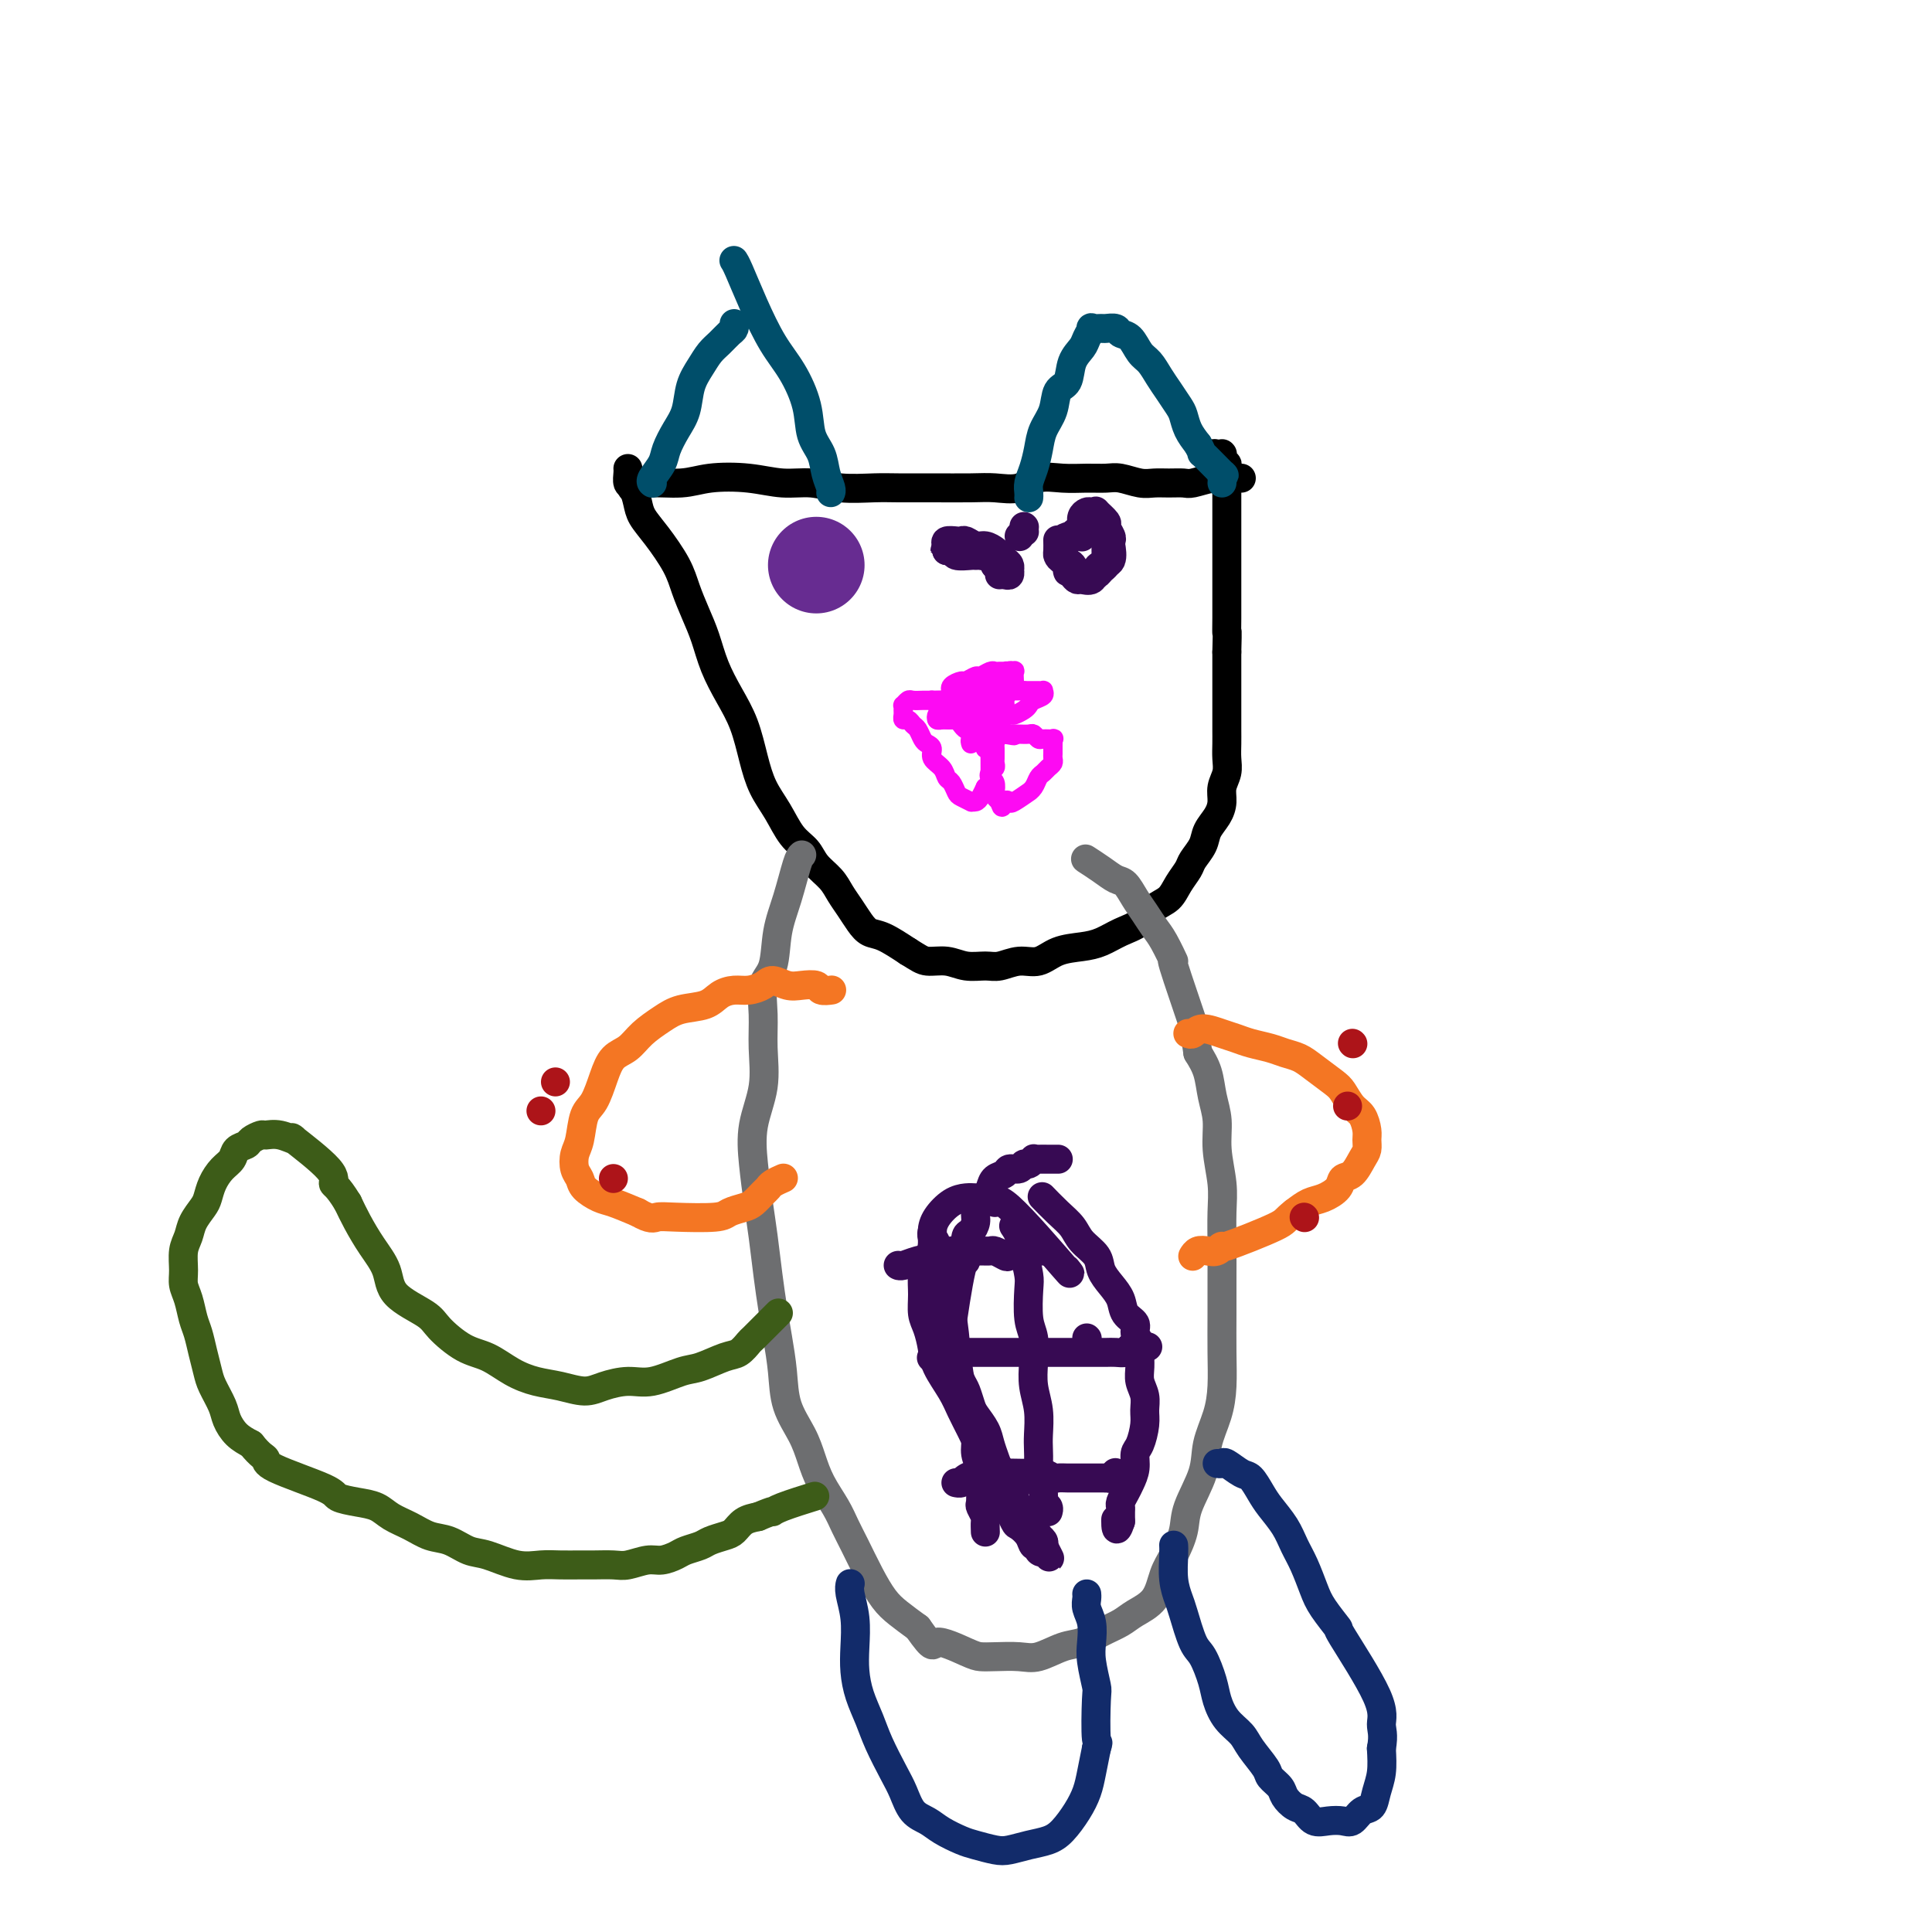 <svg viewBox='0 0 400 400' version='1.1' xmlns='http://www.w3.org/2000/svg' xmlns:xlink='http://www.w3.org/1999/xlink'><g fill='none' stroke='#000000' stroke-width='6' stroke-linecap='round' stroke-linejoin='round'><path d='M130,97c0.023,0.207 0.046,0.414 0,1c-0.046,0.586 -0.162,1.550 0,2c0.162,0.450 0.603,0.384 1,1c0.397,0.616 0.750,1.913 1,3c0.250,1.087 0.399,1.963 1,3c0.601,1.037 1.656,2.236 3,4c1.344,1.764 2.978,4.094 4,6c1.022,1.906 1.431,3.386 2,5c0.569,1.614 1.297,3.360 2,5c0.703,1.640 1.382,3.175 2,5c0.618,1.825 1.176,3.940 2,6c0.824,2.060 1.914,4.065 3,6c1.086,1.935 2.166,3.799 3,6c0.834,2.201 1.421,4.738 2,7c0.579,2.262 1.151,4.247 2,6c0.849,1.753 1.974,3.274 3,5c1.026,1.726 1.951,3.659 3,5c1.049,1.341 2.220,2.091 3,3c0.780,0.909 1.168,1.976 2,3c0.832,1.024 2.109,2.005 3,3c0.891,0.995 1.395,2.005 2,3c0.605,0.995 1.311,1.974 2,3c0.689,1.026 1.360,2.100 2,3c0.640,0.900 1.249,1.627 2,2c0.751,0.373 1.643,0.392 3,1c1.357,0.608 3.178,1.804 5,3'/><path d='M188,197c2.260,1.398 2.911,1.892 4,2c1.089,0.108 2.615,-0.172 4,0c1.385,0.172 2.628,0.794 4,1c1.372,0.206 2.872,-0.004 4,0c1.128,0.004 1.883,0.222 3,0c1.117,-0.222 2.595,-0.885 4,-1c1.405,-0.115 2.738,0.317 4,0c1.262,-0.317 2.452,-1.382 4,-2c1.548,-0.618 3.453,-0.788 5,-1c1.547,-0.212 2.736,-0.465 4,-1c1.264,-0.535 2.603,-1.353 4,-2c1.397,-0.647 2.851,-1.122 4,-2c1.149,-0.878 1.995,-2.160 3,-3c1.005,-0.840 2.171,-1.239 3,-2c0.829,-0.761 1.320,-1.883 2,-3c0.680,-1.117 1.548,-2.227 2,-3c0.452,-0.773 0.489,-1.207 1,-2c0.511,-0.793 1.495,-1.945 2,-3c0.505,-1.055 0.531,-2.015 1,-3c0.469,-0.985 1.379,-1.996 2,-3c0.621,-1.004 0.951,-2.001 1,-3c0.049,-0.999 -0.183,-2.000 0,-3c0.183,-1.000 0.781,-2.000 1,-3c0.219,-1.000 0.059,-2.000 0,-3c-0.059,-1.000 -0.016,-2.000 0,-3c0.016,-1.000 0.004,-1.999 0,-3c-0.004,-1.001 -0.001,-2.003 0,-3c0.001,-0.997 0.000,-1.989 0,-3c-0.000,-1.011 -0.000,-2.041 0,-3c0.000,-0.959 0.000,-1.845 0,-3c-0.000,-1.155 -0.000,-2.577 0,-4'/><path d='M254,135c0.155,-5.596 0.041,-4.087 0,-4c-0.041,0.087 -0.011,-1.250 0,-3c0.011,-1.750 0.003,-3.914 0,-5c-0.003,-1.086 -0.001,-1.095 0,-2c0.001,-0.905 0.000,-2.708 0,-4c-0.000,-1.292 -0.000,-2.074 0,-3c0.000,-0.926 -0.000,-1.996 0,-3c0.000,-1.004 0.000,-1.942 0,-3c-0.000,-1.058 -0.000,-2.238 0,-3c0.000,-0.762 0.001,-1.107 0,-2c-0.001,-0.893 -0.004,-2.333 0,-3c0.004,-0.667 0.015,-0.561 0,-1c-0.015,-0.439 -0.057,-1.424 0,-2c0.057,-0.576 0.212,-0.743 0,-1c-0.212,-0.257 -0.793,-0.605 -1,-1c-0.207,-0.395 -0.042,-0.838 0,-1c0.042,-0.162 -0.040,-0.043 0,0c0.040,0.043 0.203,0.011 0,0c-0.203,-0.011 -0.772,0.001 -1,0c-0.228,-0.001 -0.113,-0.014 0,0c0.113,0.014 0.226,0.055 0,0c-0.226,-0.055 -0.792,-0.207 -1,0c-0.208,0.207 -0.060,0.773 0,1c0.060,0.227 0.030,0.113 0,0'/><path d='M251,95c-0.467,-0.089 -0.133,0.689 0,1c0.133,0.311 0.067,0.156 0,0'/><path d='M131,101c-0.162,0.121 -0.324,0.242 0,0c0.324,-0.242 1.134,-0.845 3,-1c1.866,-0.155 4.787,0.140 7,0c2.213,-0.140 3.716,-0.713 6,-1c2.284,-0.287 5.349,-0.287 8,0c2.651,0.287 4.888,0.862 7,1c2.112,0.138 4.098,-0.159 6,0c1.902,0.159 3.719,0.775 6,1c2.281,0.225 5.025,0.060 7,0c1.975,-0.060 3.182,-0.014 5,0c1.818,0.014 4.246,-0.004 7,0c2.754,0.004 5.835,0.029 8,0c2.165,-0.029 3.415,-0.113 5,0c1.585,0.113 3.506,0.423 5,0c1.494,-0.423 2.562,-1.578 4,-2c1.438,-0.422 3.245,-0.109 5,0c1.755,0.109 3.456,0.015 5,0c1.544,-0.015 2.930,0.049 4,0c1.070,-0.049 1.824,-0.209 3,0c1.176,0.209 2.774,0.789 4,1c1.226,0.211 2.078,0.053 3,0c0.922,-0.053 1.912,-0.000 3,0c1.088,0.000 2.272,-0.052 3,0c0.728,0.052 0.999,0.210 2,0c1.001,-0.210 2.731,-0.787 4,-1c1.269,-0.213 2.077,-0.061 3,0c0.923,0.061 1.962,0.030 3,0'/></g>
<g fill='none' stroke='#FD0AF3' stroke-width='4' stroke-linecap='round' stroke-linejoin='round'><path d='M197,149c-0.024,0.001 -0.049,0.001 0,0c0.049,-0.001 0.170,-0.004 0,0c-0.170,0.004 -0.632,0.015 -1,0c-0.368,-0.015 -0.641,-0.058 -1,0c-0.359,0.058 -0.802,0.215 -1,0c-0.198,-0.215 -0.150,-0.804 0,-1c0.150,-0.196 0.404,0.000 1,0c0.596,-0.000 1.535,-0.197 2,0c0.465,0.197 0.457,0.788 1,1c0.543,0.212 1.637,0.047 2,0c0.363,-0.047 -0.004,0.025 0,0c0.004,-0.025 0.378,-0.147 1,0c0.622,0.147 1.491,0.564 2,1c0.509,0.436 0.658,0.890 1,1c0.342,0.110 0.876,-0.125 1,0c0.124,0.125 -0.163,0.611 0,1c0.163,0.389 0.776,0.682 1,1c0.224,0.318 0.060,0.663 0,1c-0.060,0.337 -0.015,0.668 0,1c0.015,0.332 0.001,0.666 0,1c-0.001,0.334 0.013,0.667 0,1c-0.013,0.333 -0.052,0.666 0,1c0.052,0.334 0.196,0.671 0,1c-0.196,0.329 -0.733,0.652 -1,1c-0.267,0.348 -0.265,0.723 0,1c0.265,0.277 0.793,0.456 1,1c0.207,0.544 0.094,1.454 0,2c-0.094,0.546 -0.170,0.727 0,1c0.170,0.273 0.585,0.636 1,1'/><path d='M207,166c0.478,2.175 0.674,0.611 1,0c0.326,-0.611 0.784,-0.271 1,0c0.216,0.271 0.190,0.472 1,0c0.810,-0.472 2.455,-1.618 3,-2c0.545,-0.382 -0.009,-0.000 0,0c0.009,0.000 0.580,-0.381 1,-1c0.420,-0.619 0.687,-1.475 1,-2c0.313,-0.525 0.672,-0.718 1,-1c0.328,-0.282 0.624,-0.654 1,-1c0.376,-0.346 0.833,-0.666 1,-1c0.167,-0.334 0.045,-0.682 0,-1c-0.045,-0.318 -0.012,-0.606 0,-1c0.012,-0.394 0.003,-0.894 0,-1c-0.003,-0.106 0.001,0.182 0,0c-0.001,-0.182 -0.007,-0.834 0,-1c0.007,-0.166 0.027,0.153 0,0c-0.027,-0.153 -0.102,-0.777 0,-1c0.102,-0.223 0.379,-0.046 0,0c-0.379,0.046 -1.415,-0.040 -2,0c-0.585,0.040 -0.719,0.207 -1,0c-0.281,-0.207 -0.709,-0.788 -1,-1c-0.291,-0.212 -0.445,-0.057 -1,0c-0.555,0.057 -1.511,0.015 -2,0c-0.489,-0.015 -0.512,-0.004 -1,0c-0.488,0.004 -1.441,0.001 -2,0c-0.559,-0.001 -0.724,-0.000 -1,0c-0.276,0.000 -0.661,0.000 -1,0c-0.339,-0.000 -0.630,-0.000 -1,0c-0.370,0.000 -0.820,0.000 -1,0c-0.180,-0.000 -0.090,-0.000 0,0'/><path d='M204,152c-2.333,-0.167 -1.167,-0.083 0,0'/><path d='M201,154c-0.113,-0.364 -0.226,-0.727 0,-1c0.226,-0.273 0.793,-0.455 1,-1c0.207,-0.545 0.056,-1.451 0,-2c-0.056,-0.549 -0.015,-0.739 0,-1c0.015,-0.261 0.004,-0.592 0,-1c-0.004,-0.408 0.000,-0.894 0,-1c-0.000,-0.106 -0.004,0.167 0,0c0.004,-0.167 0.015,-0.776 0,-1c-0.015,-0.224 -0.056,-0.064 0,0c0.056,0.064 0.207,0.031 0,0c-0.207,-0.031 -0.774,-0.061 -1,0c-0.226,0.061 -0.112,0.212 0,0c0.112,-0.212 0.223,-0.788 0,-1c-0.223,-0.212 -0.778,-0.061 -1,0c-0.222,0.061 -0.111,0.030 0,0'/><path d='M200,145c-0.382,-1.392 -0.838,-0.373 -1,0c-0.162,0.373 -0.031,0.100 -1,0c-0.969,-0.100 -3.037,-0.026 -4,0c-0.963,0.026 -0.821,0.006 -1,0c-0.179,-0.006 -0.679,0.002 -1,0c-0.321,-0.002 -0.464,-0.016 -1,0c-0.536,0.016 -1.464,0.060 -2,0c-0.536,-0.060 -0.679,-0.224 -1,0c-0.321,0.224 -0.819,0.834 -1,1c-0.181,0.166 -0.046,-0.114 0,0c0.046,0.114 0.001,0.622 0,1c-0.001,0.378 0.041,0.625 0,1c-0.041,0.375 -0.166,0.878 0,1c0.166,0.122 0.621,-0.136 1,0c0.379,0.136 0.680,0.665 1,1c0.320,0.335 0.658,0.474 1,1c0.342,0.526 0.687,1.439 1,2c0.313,0.561 0.595,0.770 1,1c0.405,0.230 0.935,0.480 1,1c0.065,0.520 -0.333,1.309 0,2c0.333,0.691 1.397,1.284 2,2c0.603,0.716 0.744,1.555 1,2c0.256,0.445 0.628,0.497 1,1c0.372,0.503 0.744,1.456 1,2c0.256,0.544 0.397,0.680 1,1c0.603,0.320 1.667,0.826 2,1c0.333,0.174 -0.065,0.016 0,0c0.065,-0.016 0.595,0.111 1,0c0.405,-0.111 0.687,-0.460 1,-1c0.313,-0.540 0.656,-1.270 1,-2'/><path d='M204,163c1.000,-0.537 1.001,-0.880 1,-1c-0.001,-0.120 -0.004,-0.017 0,-1c0.004,-0.983 0.016,-3.051 0,-4c-0.016,-0.949 -0.060,-0.779 0,-1c0.060,-0.221 0.223,-0.832 0,-1c-0.223,-0.168 -0.833,0.109 -1,0c-0.167,-0.109 0.110,-0.603 0,-1c-0.110,-0.397 -0.607,-0.698 -1,-1c-0.393,-0.302 -0.683,-0.607 -1,-1c-0.317,-0.393 -0.662,-0.876 -1,-1c-0.338,-0.124 -0.667,0.110 -1,0c-0.333,-0.110 -0.668,-0.565 -1,-1c-0.332,-0.435 -0.662,-0.848 -1,-1c-0.338,-0.152 -0.684,-0.041 -1,0c-0.316,0.041 -0.603,0.011 -1,0c-0.397,-0.011 -0.906,-0.003 -1,0c-0.094,0.003 0.225,0.001 0,0c-0.225,-0.001 -0.996,-0.000 -1,0c-0.004,0.000 0.758,0.000 1,0c0.242,-0.000 -0.036,-0.000 0,0c0.036,0.000 0.387,0.000 1,0c0.613,-0.000 1.488,-0.000 2,0c0.512,0.000 0.662,0.000 1,0c0.338,-0.000 0.864,-0.000 1,0c0.136,0.000 -0.118,0.000 0,0c0.118,-0.000 0.609,-0.000 1,0c0.391,0.000 0.683,0.000 1,0c0.317,-0.000 0.658,-0.000 1,0'/><path d='M203,149c1.089,0.000 0.311,0.000 0,0c-0.311,0.000 -0.156,0.000 0,0'/><path d='M201,143c-0.122,-0.204 -0.245,-0.408 0,0c0.245,0.408 0.857,1.426 1,2c0.143,0.574 -0.182,0.702 0,1c0.182,0.298 0.870,0.767 1,1c0.130,0.233 -0.298,0.231 0,0c0.298,-0.231 1.324,-0.691 2,-1c0.676,-0.309 1.003,-0.469 1,-1c-0.003,-0.531 -0.337,-1.434 0,-2c0.337,-0.566 1.344,-0.794 2,-1c0.656,-0.206 0.960,-0.388 1,-1c0.040,-0.612 -0.185,-1.653 0,-2c0.185,-0.347 0.779,-0.000 1,0c0.221,0.000 0.069,-0.347 0,0c-0.069,0.347 -0.056,1.387 0,2c0.056,0.613 0.155,0.799 0,1c-0.155,0.201 -0.564,0.419 -1,1c-0.436,0.581 -0.900,1.527 -1,2c-0.100,0.473 0.166,0.474 0,1c-0.166,0.526 -0.762,1.579 -1,2c-0.238,0.421 -0.119,0.211 0,0'/><path d='M207,148c-0.309,1.021 -0.083,0.074 0,0c0.083,-0.074 0.023,0.727 0,0c-0.023,-0.727 -0.011,-2.980 0,-4c0.011,-1.020 0.019,-0.806 0,-1c-0.019,-0.194 -0.065,-0.795 0,-1c0.065,-0.205 0.239,-0.013 0,0c-0.239,0.013 -0.893,-0.154 -1,0c-0.107,0.154 0.332,0.630 0,1c-0.332,0.370 -1.436,0.635 -2,1c-0.564,0.365 -0.589,0.830 -1,1c-0.411,0.170 -1.208,0.046 -2,0c-0.792,-0.046 -1.579,-0.012 -2,0c-0.421,0.012 -0.477,0.003 -1,0c-0.523,-0.003 -1.514,-0.001 -2,0c-0.486,0.001 -0.466,0.002 -1,0c-0.534,-0.002 -1.620,-0.008 -2,0c-0.380,0.008 -0.053,0.029 0,0c0.053,-0.029 -0.166,-0.110 0,0c0.166,0.110 0.718,0.410 1,1c0.282,0.590 0.293,1.468 1,2c0.707,0.532 2.111,0.717 3,1c0.889,0.283 1.264,0.664 2,1c0.736,0.336 1.834,0.626 3,1c1.166,0.374 2.400,0.832 3,1c0.600,0.168 0.567,0.045 1,0c0.433,-0.045 1.333,-0.012 2,0c0.667,0.012 1.103,0.003 1,0c-0.103,-0.003 -0.744,-0.001 -1,0c-0.256,0.001 -0.128,0.000 0,0'/><path d='M209,152c2.069,0.619 0.242,0.166 -1,0c-1.242,-0.166 -1.900,-0.044 -2,0c-0.100,0.044 0.358,0.012 0,0c-0.358,-0.012 -1.531,-0.003 -2,0c-0.469,0.003 -0.235,0.002 0,0'/><path d='M201,147c-0.000,0.000 -0.000,0.000 0,0c0.000,-0.000 0.000,-0.000 0,0c-0.000,0.000 -0.000,0.000 0,0c0.000,-0.000 0.000,-0.000 0,0c-0.000,0.000 -0.000,0.000 0,0c0.000,-0.000 0.000,-0.000 0,0c-0.000,0.000 -0.000,0.000 0,0c0.000,-0.000 0.000,-0.001 0,0c-0.000,0.001 -0.001,0.003 0,0c0.001,-0.003 0.003,-0.011 0,0c-0.003,0.011 -0.012,0.040 0,0c0.012,-0.040 0.045,-0.151 0,0c-0.045,0.151 -0.167,0.562 0,1c0.167,0.438 0.622,0.903 1,1c0.378,0.097 0.677,-0.173 1,0c0.323,0.173 0.668,0.788 1,1c0.332,0.212 0.651,0.019 1,0c0.349,-0.019 0.727,0.136 1,0c0.273,-0.136 0.441,-0.561 1,-1c0.559,-0.439 1.511,-0.891 2,-1c0.489,-0.109 0.517,0.126 1,0c0.483,-0.126 1.422,-0.612 2,-1c0.578,-0.388 0.797,-0.678 1,-1c0.203,-0.322 0.391,-0.675 1,-1c0.609,-0.325 1.639,-0.623 2,-1c0.361,-0.377 0.052,-0.833 0,-1c-0.052,-0.167 0.151,-0.045 0,0c-0.151,0.045 -0.656,0.012 -1,0c-0.344,-0.012 -0.527,-0.003 -1,0c-0.473,0.003 -1.237,0.002 -2,0'/><path d='M212,143c-1.081,0.016 -1.785,0.057 -2,0c-0.215,-0.057 0.059,-0.212 -2,0c-2.059,0.212 -6.450,0.790 -8,1c-1.550,0.210 -0.258,0.052 0,0c0.258,-0.052 -0.519,0.001 -1,0c-0.481,-0.001 -0.667,-0.055 -1,0c-0.333,0.055 -0.814,0.221 -1,0c-0.186,-0.221 -0.076,-0.829 0,-1c0.076,-0.171 0.118,0.094 0,0c-0.118,-0.094 -0.398,-0.546 0,-1c0.398,-0.454 1.472,-0.910 2,-1c0.528,-0.090 0.509,0.186 1,0c0.491,-0.186 1.492,-0.834 2,-1c0.508,-0.166 0.522,0.152 1,0c0.478,-0.152 1.420,-0.773 2,-1c0.580,-0.227 0.797,-0.061 1,0c0.203,0.061 0.391,0.015 1,0c0.609,-0.015 1.638,-0.001 2,0c0.362,0.001 0.058,-0.011 0,0c-0.058,0.011 0.131,0.045 0,0c-0.131,-0.045 -0.583,-0.171 -1,0c-0.417,0.171 -0.798,0.638 -1,1c-0.202,0.362 -0.224,0.619 -1,1c-0.776,0.381 -2.307,0.887 -3,1c-0.693,0.113 -0.550,-0.166 -1,0c-0.450,0.166 -1.494,0.776 -2,1c-0.506,0.224 -0.475,0.060 -1,0c-0.525,-0.060 -1.605,-0.016 -2,0c-0.395,0.016 -0.106,0.004 0,0c0.106,-0.004 0.030,-0.001 0,0c-0.030,0.001 -0.015,0.001 0,0'/></g>
<g fill='none' stroke='#672C91' stroke-width='20' stroke-linecap='round' stroke-linejoin='round'><path d='M169,117c0.000,0.000 0.000,0.000 0,0c0.000,0.000 0.000,0.000 0,0'/></g>
<g fill='none' stroke='#370A53' stroke-width='6' stroke-linecap='round' stroke-linejoin='round'><path d='M206,117c0.000,0.000 0.000,0.000 0,0c0.000,0.000 0.000,0.000 0,0'/><path d='M206,117c0.000,0.000 0.100,0.100 0.1,0.1'/><path d='M212,109c0.000,0.000 0.100,0.100 0.1,0.1'/><path d='M212,110c0.000,0.000 0.100,0.100 0.1,0.1'/><path d='M211,111c0.000,0.000 0.100,0.100 0.1,0.1'/><path d='M207,119c0.000,-0.000 0.000,-0.000 0,0c-0.000,0.000 -0.001,0.000 0,0c0.001,-0.000 0.003,-0.000 0,0c-0.003,0.000 -0.011,0.001 0,0c0.011,-0.001 0.042,-0.004 0,0c-0.042,0.004 -0.155,0.016 0,0c0.155,-0.016 0.578,-0.060 1,0c0.422,0.060 0.842,0.223 1,0c0.158,-0.223 0.053,-0.833 0,-1c-0.053,-0.167 -0.055,0.110 0,0c0.055,-0.110 0.166,-0.608 0,-1c-0.166,-0.392 -0.611,-0.678 -1,-1c-0.389,-0.322 -0.724,-0.678 -1,-1c-0.276,-0.322 -0.494,-0.608 -1,-1c-0.506,-0.392 -1.300,-0.889 -2,-1c-0.700,-0.111 -1.305,0.166 -2,0c-0.695,-0.166 -1.479,-0.773 -2,-1c-0.521,-0.227 -0.781,-0.072 -1,0c-0.219,0.072 -0.399,0.060 -1,0c-0.601,-0.060 -1.623,-0.170 -2,0c-0.377,0.170 -0.108,0.620 0,1c0.108,0.380 0.054,0.690 0,1'/><path d='M196,114c-1.027,0.094 0.407,-0.171 1,0c0.593,0.171 0.345,0.779 1,1c0.655,0.221 2.214,0.055 3,0c0.786,-0.055 0.799,-0.001 1,0c0.201,0.001 0.591,-0.052 1,0c0.409,0.052 0.839,0.210 1,0c0.161,-0.210 0.054,-0.787 0,-1c-0.054,-0.213 -0.056,-0.061 0,0c0.056,0.061 0.170,0.030 0,0c-0.170,-0.030 -0.623,-0.060 -1,0c-0.377,0.060 -0.679,0.211 -1,0c-0.321,-0.211 -0.660,-0.785 -1,-1c-0.340,-0.215 -0.679,-0.072 -1,0c-0.321,0.072 -0.622,0.072 -1,0c-0.378,-0.072 -0.833,-0.215 -1,0c-0.167,0.215 -0.045,0.789 0,1c0.045,0.211 0.013,0.060 0,0c-0.013,-0.060 -0.006,-0.030 0,0'/><path d='M219,112c-0.004,-0.203 -0.008,-0.407 0,0c0.008,0.407 0.029,1.423 0,2c-0.029,0.577 -0.106,0.715 0,1c0.106,0.285 0.396,0.717 1,1c0.604,0.283 1.524,0.416 2,1c0.476,0.584 0.509,1.617 1,2c0.491,0.383 1.442,0.114 2,0c0.558,-0.114 0.724,-0.072 1,0c0.276,0.072 0.662,0.175 1,0c0.338,-0.175 0.626,-0.628 1,-1c0.374,-0.372 0.833,-0.663 1,-1c0.167,-0.337 0.042,-0.720 0,-1c-0.042,-0.280 -0.000,-0.457 0,-1c0.000,-0.543 -0.042,-1.452 0,-2c0.042,-0.548 0.167,-0.735 0,-1c-0.167,-0.265 -0.626,-0.608 -1,-1c-0.374,-0.392 -0.664,-0.834 -1,-1c-0.336,-0.166 -0.719,-0.055 -1,0c-0.281,0.055 -0.460,0.053 -1,0c-0.540,-0.053 -1.440,-0.158 -2,0c-0.560,0.158 -0.780,0.579 -1,1'/><path d='M222,111c-1.600,-0.008 -2.100,0.471 -2,2c0.100,1.529 0.799,4.108 1,5c0.201,0.892 -0.097,0.097 0,0c0.097,-0.097 0.590,0.503 1,1c0.410,0.497 0.739,0.890 1,1c0.261,0.110 0.456,-0.062 1,0c0.544,0.062 1.438,0.360 2,0c0.562,-0.360 0.791,-1.378 1,-2c0.209,-0.622 0.397,-0.848 1,-1c0.603,-0.152 1.621,-0.230 2,-1c0.379,-0.770 0.118,-2.233 0,-3c-0.118,-0.767 -0.092,-0.840 0,-1c0.092,-0.160 0.250,-0.407 0,-1c-0.250,-0.593 -0.907,-1.532 -1,-2c-0.093,-0.468 0.379,-0.466 0,-1c-0.379,-0.534 -1.608,-1.605 -2,-2c-0.392,-0.395 0.053,-0.114 0,0c-0.053,0.114 -0.603,0.062 -1,0c-0.397,-0.062 -0.642,-0.136 -1,0c-0.358,0.136 -0.828,0.480 -1,1c-0.172,0.520 -0.046,1.217 0,2c0.046,0.783 0.013,1.652 0,2c-0.013,0.348 -0.007,0.174 0,0'/></g>
<g fill='none' stroke='#004E6A' stroke-width='6' stroke-linecap='round' stroke-linejoin='round'><path d='M152,54c-0.048,-0.069 -0.095,-0.139 0,0c0.095,0.139 0.334,0.485 1,2c0.666,1.515 1.760,4.197 3,7c1.240,2.803 2.626,5.726 4,8c1.374,2.274 2.735,3.900 4,6c1.265,2.100 2.434,4.674 3,7c0.566,2.326 0.530,4.403 1,6c0.470,1.597 1.446,2.715 2,4c0.554,1.285 0.684,2.737 1,4c0.316,1.263 0.817,2.339 1,3c0.183,0.661 0.049,0.909 0,1c-0.049,0.091 -0.014,0.026 0,0c0.014,-0.026 0.007,-0.013 0,0'/><path d='M135,100c0.056,0.040 0.112,0.079 0,0c-0.112,-0.079 -0.391,-0.277 0,-1c0.391,-0.723 1.452,-1.971 2,-3c0.548,-1.029 0.584,-1.840 1,-3c0.416,-1.160 1.214,-2.671 2,-4c0.786,-1.329 1.561,-2.477 2,-4c0.439,-1.523 0.541,-3.420 1,-5c0.459,-1.580 1.276,-2.843 2,-4c0.724,-1.157 1.357,-2.209 2,-3c0.643,-0.791 1.297,-1.322 2,-2c0.703,-0.678 1.456,-1.502 2,-2c0.544,-0.498 0.878,-0.670 1,-1c0.122,-0.330 0.033,-0.820 0,-1c-0.033,-0.180 -0.009,-0.052 0,0c0.009,0.052 0.005,0.026 0,0'/><path d='M213,103c0.002,-0.019 0.003,-0.038 0,0c-0.003,0.038 -0.012,0.131 0,0c0.012,-0.131 0.044,-0.488 0,-1c-0.044,-0.512 -0.162,-1.178 0,-2c0.162,-0.822 0.606,-1.800 1,-3c0.394,-1.200 0.740,-2.623 1,-4c0.260,-1.377 0.436,-2.707 1,-4c0.564,-1.293 1.517,-2.549 2,-4c0.483,-1.451 0.496,-3.098 1,-4c0.504,-0.902 1.498,-1.058 2,-2c0.502,-0.942 0.511,-2.669 1,-4c0.489,-1.331 1.459,-2.266 2,-3c0.541,-0.734 0.655,-1.268 1,-2c0.345,-0.732 0.923,-1.661 1,-2c0.077,-0.339 -0.345,-0.087 0,0c0.345,0.087 1.457,0.010 2,0c0.543,-0.010 0.515,0.046 1,0c0.485,-0.046 1.481,-0.193 2,0c0.519,0.193 0.562,0.726 1,1c0.438,0.274 1.272,0.289 2,1c0.728,0.711 1.351,2.120 2,3c0.649,0.880 1.326,1.232 2,2c0.674,0.768 1.346,1.952 2,3c0.654,1.048 1.291,1.960 2,3c0.709,1.040 1.489,2.206 2,3c0.511,0.794 0.753,1.214 1,2c0.247,0.786 0.499,1.939 1,3c0.501,1.061 1.250,2.031 2,3'/><path d='M248,92c1.531,2.837 0.358,1.429 1,2c0.642,0.571 3.100,3.120 4,4c0.900,0.880 0.241,0.092 0,0c-0.241,-0.092 -0.065,0.514 0,1c0.065,0.486 0.019,0.853 0,1c-0.019,0.147 -0.009,0.073 0,0'/></g>
<g fill='none' stroke='#6D6E70' stroke-width='6' stroke-linecap='round' stroke-linejoin='round'><path d='M166,177c-0.253,0.214 -0.506,0.428 -1,2c-0.494,1.572 -1.228,4.501 -2,7c-0.772,2.499 -1.580,4.567 -2,7c-0.420,2.433 -0.450,5.232 -1,7c-0.550,1.768 -1.619,2.504 -2,4c-0.381,1.496 -0.075,3.751 0,6c0.075,2.249 -0.082,4.490 0,7c0.082,2.510 0.403,5.287 0,8c-0.403,2.713 -1.531,5.360 -2,8c-0.469,2.640 -0.280,5.272 0,8c0.280,2.728 0.652,5.553 1,8c0.348,2.447 0.671,4.515 1,7c0.329,2.485 0.664,5.387 1,8c0.336,2.613 0.674,4.935 1,7c0.326,2.065 0.640,3.871 1,6c0.360,2.129 0.767,4.581 1,7c0.233,2.419 0.293,4.803 1,7c0.707,2.197 2.062,4.205 3,6c0.938,1.795 1.458,3.377 2,5c0.542,1.623 1.107,3.286 2,5c0.893,1.714 2.115,3.477 3,5c0.885,1.523 1.432,2.806 2,4c0.568,1.194 1.155,2.301 2,4c0.845,1.699 1.948,3.992 3,6c1.052,2.008 2.052,3.733 3,5c0.948,1.267 1.842,2.076 3,3c1.158,0.924 2.579,1.962 4,3'/><path d='M190,337c3.677,5.215 2.868,3.253 4,3c1.132,-0.253 4.205,1.202 6,2c1.795,0.798 2.311,0.939 3,1c0.689,0.061 1.552,0.042 3,0c1.448,-0.042 3.482,-0.108 5,0c1.518,0.108 2.521,0.391 4,0c1.479,-0.391 3.434,-1.455 5,-2c1.566,-0.545 2.745,-0.570 4,-1c1.255,-0.430 2.587,-1.266 4,-2c1.413,-0.734 2.906,-1.367 4,-2c1.094,-0.633 1.789,-1.267 3,-2c1.211,-0.733 2.938,-1.565 4,-3c1.062,-1.435 1.458,-3.474 2,-5c0.542,-1.526 1.229,-2.538 2,-4c0.771,-1.462 1.625,-3.373 2,-5c0.375,-1.627 0.272,-2.971 1,-5c0.728,-2.029 2.286,-4.742 3,-7c0.714,-2.258 0.584,-4.062 1,-6c0.416,-1.938 1.379,-4.011 2,-6c0.621,-1.989 0.898,-3.895 1,-6c0.102,-2.105 0.027,-4.410 0,-7c-0.027,-2.590 -0.006,-5.463 0,-8c0.006,-2.537 -0.002,-4.736 0,-7c0.002,-2.264 0.016,-4.593 0,-7c-0.016,-2.407 -0.060,-4.890 0,-7c0.060,-2.110 0.224,-3.845 0,-6c-0.224,-2.155 -0.836,-4.729 -1,-7c-0.164,-2.271 0.121,-4.237 0,-6c-0.121,-1.763 -0.648,-3.321 -1,-5c-0.352,-1.679 -0.529,-3.480 -1,-5c-0.471,-1.520 -1.235,-2.760 -2,-4'/><path d='M248,218c-0.750,-4.809 -0.126,-3.332 -1,-6c-0.874,-2.668 -3.245,-9.480 -4,-12c-0.755,-2.520 0.107,-0.746 0,-1c-0.107,-0.254 -1.184,-2.534 -2,-4c-0.816,-1.466 -1.373,-2.118 -2,-3c-0.627,-0.882 -1.325,-1.993 -2,-3c-0.675,-1.007 -1.327,-1.909 -2,-3c-0.673,-1.091 -1.368,-2.369 -2,-3c-0.632,-0.631 -1.203,-0.614 -2,-1c-0.797,-0.386 -1.822,-1.176 -3,-2c-1.178,-0.824 -2.509,-1.683 -3,-2c-0.491,-0.317 -0.140,-0.090 0,0c0.140,0.090 0.070,0.045 0,0'/></g>
<g fill='none' stroke='#F47623' stroke-width='6' stroke-linecap='round' stroke-linejoin='round'><path d='M172,205c0.015,-0.002 0.031,-0.004 0,0c-0.031,0.004 -0.108,0.015 0,0c0.108,-0.015 0.402,-0.055 0,0c-0.402,0.055 -1.501,0.206 -2,0c-0.499,-0.206 -0.398,-0.771 -1,-1c-0.602,-0.229 -1.908,-0.124 -3,0c-1.092,0.124 -1.972,0.267 -3,0c-1.028,-0.267 -2.204,-0.945 -3,-1c-0.796,-0.055 -1.211,0.514 -2,1c-0.789,0.486 -1.950,0.889 -3,1c-1.050,0.111 -1.988,-0.070 -3,0c-1.012,0.070 -2.098,0.392 -3,1c-0.902,0.608 -1.620,1.504 -3,2c-1.380,0.496 -3.423,0.593 -5,1c-1.577,0.407 -2.688,1.125 -4,2c-1.312,0.875 -2.827,1.908 -4,3c-1.173,1.092 -2.006,2.243 -3,3c-0.994,0.757 -2.150,1.119 -3,2c-0.850,0.881 -1.394,2.279 -2,4c-0.606,1.721 -1.274,3.763 -2,5c-0.726,1.237 -1.512,1.668 -2,3c-0.488,1.332 -0.680,3.564 -1,5c-0.320,1.436 -0.770,2.076 -1,3c-0.230,0.924 -0.240,2.131 0,3c0.240,0.869 0.730,1.401 1,2c0.270,0.599 0.320,1.264 1,2c0.680,0.736 1.991,1.544 3,2c1.009,0.456 1.717,0.559 3,1c1.283,0.441 3.142,1.221 5,2'/><path d='M132,251c2.794,1.622 3.280,1.178 4,1c0.720,-0.178 1.673,-0.088 4,0c2.327,0.088 6.028,0.175 8,0c1.972,-0.175 2.216,-0.610 3,-1c0.784,-0.390 2.107,-0.734 3,-1c0.893,-0.266 1.357,-0.453 2,-1c0.643,-0.547 1.465,-1.453 2,-2c0.535,-0.547 0.783,-0.734 1,-1c0.217,-0.266 0.405,-0.610 1,-1c0.595,-0.390 1.599,-0.826 2,-1c0.401,-0.174 0.201,-0.087 0,0'/><path d='M246,214c0.002,0.001 0.003,0.001 0,0c-0.003,-0.001 -0.011,-0.005 0,0c0.011,0.005 0.040,0.018 0,0c-0.040,-0.018 -0.149,-0.069 0,0c0.149,0.069 0.556,0.256 1,0c0.444,-0.256 0.927,-0.955 2,-1c1.073,-0.045 2.738,0.566 4,1c1.262,0.434 2.123,0.693 3,1c0.877,0.307 1.770,0.661 3,1c1.230,0.339 2.798,0.661 4,1c1.202,0.339 2.037,0.694 3,1c0.963,0.306 2.054,0.561 3,1c0.946,0.439 1.749,1.061 3,2c1.251,0.939 2.952,2.195 4,3c1.048,0.805 1.443,1.160 2,2c0.557,0.840 1.274,2.165 2,3c0.726,0.835 1.460,1.181 2,2c0.540,0.819 0.885,2.111 1,3c0.115,0.889 -0.001,1.375 0,2c0.001,0.625 0.118,1.389 0,2c-0.118,0.611 -0.471,1.071 -1,2c-0.529,0.929 -1.233,2.328 -2,3c-0.767,0.672 -1.598,0.616 -2,1c-0.402,0.384 -0.376,1.206 -1,2c-0.624,0.794 -1.899,1.560 -3,2c-1.101,0.440 -2.029,0.554 -3,1c-0.971,0.446 -1.986,1.223 -3,2'/><path d='M268,251c-2.169,1.670 -1.592,1.845 -4,3c-2.408,1.155 -7.800,3.289 -10,4c-2.200,0.711 -1.206,-0.002 -1,0c0.206,0.002 -0.376,0.719 -1,1c-0.624,0.281 -1.292,0.128 -2,0c-0.708,-0.128 -1.458,-0.230 -2,0c-0.542,0.230 -0.877,0.793 -1,1c-0.123,0.207 -0.035,0.059 0,0c0.035,-0.059 0.018,-0.030 0,0'/></g>
<g fill='none' stroke='#122B6A' stroke-width='6' stroke-linecap='round' stroke-linejoin='round'><path d='M176,328c0.030,-0.115 0.060,-0.230 0,0c-0.060,0.230 -0.210,0.805 0,2c0.210,1.195 0.780,3.011 1,5c0.220,1.989 0.088,4.150 0,6c-0.088,1.850 -0.133,3.387 0,5c0.133,1.613 0.444,3.301 1,5c0.556,1.699 1.355,3.407 2,5c0.645,1.593 1.135,3.070 2,5c0.865,1.930 2.106,4.313 3,6c0.894,1.687 1.440,2.679 2,4c0.560,1.321 1.135,2.970 2,4c0.865,1.030 2.020,1.443 3,2c0.980,0.557 1.784,1.260 3,2c1.216,0.740 2.845,1.516 4,2c1.155,0.484 1.835,0.677 3,1c1.165,0.323 2.815,0.776 4,1c1.185,0.224 1.907,0.220 3,0c1.093,-0.220 2.559,-0.656 4,-1c1.441,-0.344 2.858,-0.597 4,-1c1.142,-0.403 2.008,-0.956 3,-2c0.992,-1.044 2.111,-2.579 3,-4c0.889,-1.421 1.547,-2.729 2,-4c0.453,-1.271 0.701,-2.506 1,-4c0.299,-1.494 0.650,-3.247 1,-5'/><path d='M227,362c0.623,-2.009 0.181,-0.532 0,-2c-0.181,-1.468 -0.100,-5.880 0,-8c0.100,-2.120 0.219,-1.947 0,-3c-0.219,-1.053 -0.777,-3.332 -1,-5c-0.223,-1.668 -0.112,-2.724 0,-4c0.112,-1.276 0.226,-2.773 0,-4c-0.226,-1.227 -0.793,-2.185 -1,-3c-0.207,-0.815 -0.056,-1.486 0,-2c0.056,-0.514 0.015,-0.869 0,-1c-0.015,-0.131 -0.004,-0.037 0,0c0.004,0.037 0.002,0.019 0,0'/><path d='M243,320c0.002,0.028 0.004,0.056 0,0c-0.004,-0.056 -0.013,-0.195 0,0c0.013,0.195 0.048,0.724 0,2c-0.048,1.276 -0.179,3.298 0,5c0.179,1.702 0.668,3.085 1,4c0.332,0.915 0.508,1.363 1,3c0.492,1.637 1.299,4.461 2,6c0.701,1.539 1.294,1.791 2,3c0.706,1.209 1.525,3.375 2,5c0.475,1.625 0.607,2.708 1,4c0.393,1.292 1.046,2.793 2,4c0.954,1.207 2.210,2.119 3,3c0.790,0.881 1.114,1.730 2,3c0.886,1.270 2.334,2.960 3,4c0.666,1.040 0.549,1.429 1,2c0.451,0.571 1.471,1.323 2,2c0.529,0.677 0.567,1.278 1,2c0.433,0.722 1.260,1.566 2,2c0.740,0.434 1.391,0.458 2,1c0.609,0.542 1.174,1.602 2,2c0.826,0.398 1.913,0.133 3,0c1.087,-0.133 2.175,-0.135 3,0c0.825,0.135 1.388,0.407 2,0c0.612,-0.407 1.275,-1.493 2,-2c0.725,-0.507 1.514,-0.435 2,-1c0.486,-0.565 0.669,-1.768 1,-3c0.331,-1.232 0.809,-2.495 1,-4c0.191,-1.505 0.096,-3.253 0,-5'/><path d='M286,362c0.567,-2.970 -0.015,-3.894 0,-5c0.015,-1.106 0.629,-2.395 -1,-6c-1.629,-3.605 -5.500,-9.528 -7,-12c-1.500,-2.472 -0.629,-1.494 -1,-2c-0.371,-0.506 -1.985,-2.497 -3,-4c-1.015,-1.503 -1.430,-2.517 -2,-4c-0.570,-1.483 -1.293,-3.435 -2,-5c-0.707,-1.565 -1.397,-2.742 -2,-4c-0.603,-1.258 -1.119,-2.598 -2,-4c-0.881,-1.402 -2.127,-2.867 -3,-4c-0.873,-1.133 -1.371,-1.936 -2,-3c-0.629,-1.064 -1.388,-2.390 -2,-3c-0.612,-0.610 -1.078,-0.503 -2,-1c-0.922,-0.497 -2.299,-1.597 -3,-2c-0.701,-0.403 -0.727,-0.108 -1,0c-0.273,0.108 -0.792,0.031 -1,0c-0.208,-0.031 -0.104,-0.015 0,0'/></g>
<g fill='none' stroke='#3D5C18' stroke-width='6' stroke-linecap='round' stroke-linejoin='round'><path d='M161,272c0.140,-0.140 0.281,-0.279 0,0c-0.281,0.279 -0.982,0.977 -2,2c-1.018,1.023 -2.352,2.372 -3,3c-0.648,0.628 -0.611,0.534 -1,1c-0.389,0.466 -1.205,1.492 -2,2c-0.795,0.508 -1.569,0.500 -3,1c-1.431,0.500 -3.520,1.510 -5,2c-1.480,0.490 -2.351,0.462 -4,1c-1.649,0.538 -4.075,1.644 -6,2c-1.925,0.356 -3.350,-0.037 -5,0c-1.650,0.037 -3.525,0.502 -5,1c-1.475,0.498 -2.550,1.027 -4,1c-1.450,-0.027 -3.275,-0.610 -5,-1c-1.725,-0.390 -3.352,-0.587 -5,-1c-1.648,-0.413 -3.319,-1.044 -5,-2c-1.681,-0.956 -3.372,-2.239 -5,-3c-1.628,-0.761 -3.194,-1.000 -5,-2c-1.806,-1.000 -3.852,-2.762 -5,-4c-1.148,-1.238 -1.400,-1.951 -3,-3c-1.600,-1.049 -4.550,-2.433 -6,-4c-1.450,-1.567 -1.399,-3.317 -2,-5c-0.601,-1.683 -1.854,-3.299 -3,-5c-1.146,-1.701 -2.185,-3.486 -3,-5c-0.815,-1.514 -1.408,-2.757 -2,-4'/><path d='M72,249c-2.282,-3.762 -2.988,-3.667 -3,-4c-0.012,-0.333 0.669,-1.094 -1,-3c-1.669,-1.906 -5.689,-4.956 -7,-6c-1.311,-1.044 0.087,-0.081 0,0c-0.087,0.081 -1.657,-0.721 -3,-1c-1.343,-0.279 -2.458,-0.034 -3,0c-0.542,0.034 -0.512,-0.142 -1,0c-0.488,0.142 -1.496,0.604 -2,1c-0.504,0.396 -0.506,0.728 -1,1c-0.494,0.272 -1.481,0.486 -2,1c-0.519,0.514 -0.572,1.330 -1,2c-0.428,0.670 -1.232,1.193 -2,2c-0.768,0.807 -1.501,1.896 -2,3c-0.499,1.104 -0.764,2.223 -1,3c-0.236,0.777 -0.441,1.212 -1,2c-0.559,0.788 -1.471,1.929 -2,3c-0.529,1.071 -0.675,2.070 -1,3c-0.325,0.930 -0.830,1.789 -1,3c-0.170,1.211 -0.004,2.774 0,4c0.004,1.226 -0.154,2.116 0,3c0.154,0.884 0.619,1.763 1,3c0.381,1.237 0.678,2.833 1,4c0.322,1.167 0.667,1.905 1,3c0.333,1.095 0.652,2.547 1,4c0.348,1.453 0.725,2.907 1,4c0.275,1.093 0.447,1.826 1,3c0.553,1.174 1.489,2.789 2,4c0.511,1.211 0.599,2.018 1,3c0.401,0.982 1.115,2.138 2,3c0.885,0.862 1.943,1.431 3,2'/><path d='M52,299c1.949,2.472 2.821,2.651 3,3c0.179,0.349 -0.335,0.866 2,2c2.335,1.134 7.520,2.884 10,4c2.480,1.116 2.256,1.597 3,2c0.744,0.403 2.456,0.728 4,1c1.544,0.272 2.919,0.491 4,1c1.081,0.509 1.867,1.306 3,2c1.133,0.694 2.611,1.284 4,2c1.389,0.716 2.688,1.558 4,2c1.312,0.442 2.637,0.482 4,1c1.363,0.518 2.765,1.512 4,2c1.235,0.488 2.302,0.471 4,1c1.698,0.529 4.028,1.606 6,2c1.972,0.394 3.585,0.105 5,0c1.415,-0.105 2.632,-0.027 4,0c1.368,0.027 2.887,0.003 4,0c1.113,-0.003 1.820,0.014 3,0c1.180,-0.014 2.834,-0.059 4,0c1.166,0.059 1.844,0.223 3,0c1.156,-0.223 2.789,-0.833 4,-1c1.211,-0.167 2.000,0.110 3,0c1.000,-0.110 2.211,-0.607 3,-1c0.789,-0.393 1.156,-0.682 2,-1c0.844,-0.318 2.165,-0.666 3,-1c0.835,-0.334 1.185,-0.653 2,-1c0.815,-0.347 2.095,-0.722 3,-1c0.905,-0.278 1.436,-0.459 2,-1c0.564,-0.541 1.161,-1.440 2,-2c0.839,-0.560 1.919,-0.780 3,-1'/><path d='M157,314c3.748,-1.590 3.118,-1.065 3,-1c-0.118,0.065 0.276,-0.329 2,-1c1.724,-0.671 4.778,-1.620 6,-2c1.222,-0.380 0.611,-0.190 0,0'/></g>
<g fill='none' stroke='#370A53' stroke-width='6' stroke-linecap='round' stroke-linejoin='round'><path d='M186,262c0.000,0.000 0.000,0.000 0,0c-0.000,-0.000 -0.000,-0.000 0,0c0.000,0.000 0.002,0.001 0,0c-0.002,-0.001 -0.007,-0.003 0,0c0.007,0.003 0.025,0.012 0,0c-0.025,-0.012 -0.092,-0.046 0,0c0.092,0.046 0.345,0.170 1,0c0.655,-0.170 1.712,-0.634 3,-1c1.288,-0.366 2.807,-0.634 4,-1c1.193,-0.366 2.059,-0.831 3,-1c0.941,-0.169 1.958,-0.042 3,0c1.042,0.042 2.109,-0.002 3,0c0.891,0.002 1.604,0.049 2,0c0.396,-0.049 0.473,-0.195 1,0c0.527,0.195 1.502,0.732 2,1c0.498,0.268 0.518,0.268 1,0c0.482,-0.268 1.424,-0.804 2,-1c0.576,-0.196 0.785,-0.053 1,0c0.215,0.053 0.436,0.014 1,0c0.564,-0.014 1.471,-0.004 2,0c0.529,0.004 0.681,0.001 1,0c0.319,-0.001 0.805,-0.000 1,0c0.195,0.000 0.097,0.000 0,0'/><path d='M225,277c0.000,0.000 0.100,0.100 0.1,0.1'/><path d='M193,281c0.050,-0.030 0.101,-0.061 0,0c-0.101,0.061 -0.352,0.212 0,0c0.352,-0.212 1.309,-0.789 2,-1c0.691,-0.211 1.117,-0.057 2,0c0.883,0.057 2.222,0.015 3,0c0.778,-0.015 0.996,-0.004 2,0c1.004,0.004 2.793,0.001 4,0c1.207,-0.001 1.833,-0.000 3,0c1.167,0.000 2.875,0.000 4,0c1.125,-0.000 1.666,-0.000 2,0c0.334,0.000 0.459,0.000 1,0c0.541,-0.000 1.496,0.000 2,0c0.504,-0.000 0.558,-0.000 1,0c0.442,0.000 1.273,0.000 2,0c0.727,-0.000 1.349,-0.000 2,0c0.651,0.000 1.330,0.001 2,0c0.670,-0.001 1.332,-0.003 2,0c0.668,0.003 1.344,0.011 2,0c0.656,-0.011 1.292,-0.041 2,0c0.708,0.041 1.488,0.155 2,0c0.512,-0.155 0.756,-0.577 1,-1'/><path d='M234,279c6.600,-0.311 2.600,-0.089 1,0c-1.600,0.089 -0.800,0.044 0,0'/><path d='M198,307c0.002,0.000 0.004,0.001 0,0c-0.004,-0.001 -0.014,-0.003 0,0c0.014,0.003 0.051,0.011 0,0c-0.051,-0.011 -0.188,-0.041 0,0c0.188,0.041 0.703,0.155 1,0c0.297,-0.155 0.376,-0.577 1,-1c0.624,-0.423 1.794,-0.845 3,-1c1.206,-0.155 2.448,-0.043 3,0c0.552,0.043 0.414,0.015 1,0c0.586,-0.015 1.896,-0.018 3,0c1.104,0.018 2.002,0.057 3,0c0.998,-0.057 2.098,-0.212 3,0c0.902,0.212 1.607,0.789 2,1c0.393,0.211 0.473,0.057 1,0c0.527,-0.057 1.502,-0.015 2,0c0.498,0.015 0.518,0.004 1,0c0.482,-0.004 1.425,-0.001 2,0c0.575,0.001 0.783,0.000 1,0c0.217,-0.000 0.443,-0.000 1,0c0.557,0.000 1.445,0.000 2,0c0.555,-0.000 0.778,-0.000 1,0'/><path d='M229,306c4.962,-0.171 1.866,-0.097 1,0c-0.866,0.097 0.498,0.219 1,0c0.502,-0.219 0.144,-0.777 0,-1c-0.144,-0.223 -0.072,-0.112 0,0'/><path d='M193,255c-0.001,0.002 -0.001,0.003 0,0c0.001,-0.003 0.004,-0.012 0,0c-0.004,0.012 -0.013,0.044 0,0c0.013,-0.044 0.049,-0.164 0,0c-0.049,0.164 -0.182,0.610 0,1c0.182,0.390 0.679,0.723 1,2c0.321,1.277 0.467,3.499 1,6c0.533,2.501 1.452,5.282 2,8c0.548,2.718 0.725,5.375 1,8c0.275,2.625 0.647,5.220 1,7c0.353,1.780 0.687,2.746 1,4c0.313,1.254 0.606,2.798 1,4c0.394,1.202 0.890,2.064 1,3c0.110,0.936 -0.166,1.946 0,3c0.166,1.054 0.776,2.151 1,3c0.224,0.849 0.064,1.450 0,2c-0.064,0.550 -0.031,1.049 0,2c0.031,0.951 0.061,2.353 0,3c-0.061,0.647 -0.212,0.538 0,1c0.212,0.462 0.789,1.495 1,2c0.211,0.505 0.057,0.482 0,1c-0.057,0.518 -0.016,1.577 0,2c0.016,0.423 0.008,0.212 0,0'/><path d='M210,254c-0.119,-0.174 -0.238,-0.349 0,0c0.238,0.349 0.835,1.220 1,2c0.165,0.780 -0.100,1.468 0,2c0.100,0.532 0.566,0.906 1,2c0.434,1.094 0.834,2.907 1,4c0.166,1.093 0.096,1.467 0,3c-0.096,1.533 -0.218,4.225 0,6c0.218,1.775 0.776,2.632 1,4c0.224,1.368 0.112,3.247 0,5c-0.112,1.753 -0.226,3.379 0,5c0.226,1.621 0.792,3.238 1,5c0.208,1.762 0.060,3.669 0,5c-0.060,1.331 -0.031,2.087 0,3c0.031,0.913 0.065,1.985 0,3c-0.065,1.015 -0.228,1.974 0,3c0.228,1.026 0.846,2.117 1,3c0.154,0.883 -0.154,1.556 0,2c0.154,0.444 0.772,0.658 1,1c0.228,0.342 0.065,0.812 0,1c-0.065,0.188 -0.033,0.094 0,0'/><path d='M216,248c0.069,0.072 0.139,0.144 0,0c-0.139,-0.144 -0.485,-0.503 0,0c0.485,0.503 1.803,1.867 3,3c1.197,1.133 2.274,2.036 3,3c0.726,0.964 1.102,1.990 2,3c0.898,1.010 2.319,2.003 3,3c0.681,0.997 0.621,1.996 1,3c0.379,1.004 1.197,2.012 2,3c0.803,0.988 1.592,1.956 2,3c0.408,1.044 0.435,2.166 1,3c0.565,0.834 1.668,1.381 2,2c0.332,0.619 -0.108,1.309 0,2c0.108,0.691 0.765,1.381 1,2c0.235,0.619 0.049,1.166 0,2c-0.049,0.834 0.040,1.954 0,3c-0.040,1.046 -0.210,2.017 0,3c0.210,0.983 0.798,1.978 1,3c0.202,1.022 0.016,2.072 0,3c-0.016,0.928 0.136,1.733 0,3c-0.136,1.267 -0.561,2.997 -1,4c-0.439,1.003 -0.892,1.281 -1,2c-0.108,0.719 0.129,1.881 0,3c-0.129,1.119 -0.623,2.197 -1,3c-0.377,0.803 -0.637,1.331 -1,2c-0.363,0.669 -0.829,1.478 -1,2c-0.171,0.522 -0.046,0.756 0,1c0.046,0.244 0.013,0.498 0,1c-0.013,0.502 -0.007,1.251 0,2'/><path d='M232,315c-1.000,3.095 -1.000,0.833 -1,0c0.000,-0.833 -0.000,-0.238 0,0c0.000,0.238 0.000,0.119 0,0'/><path d='M219,240c0.097,0.000 0.194,0.000 0,0c-0.194,-0.000 -0.678,-0.001 -1,0c-0.322,0.001 -0.481,0.004 -1,0c-0.519,-0.004 -1.396,-0.016 -2,0c-0.604,0.016 -0.934,0.061 -1,0c-0.066,-0.061 0.133,-0.227 0,0c-0.133,0.227 -0.598,0.849 -1,1c-0.402,0.151 -0.741,-0.167 -1,0c-0.259,0.167 -0.436,0.821 -1,1c-0.564,0.179 -1.513,-0.117 -2,0c-0.487,0.117 -0.511,0.646 -1,1c-0.489,0.354 -1.441,0.532 -2,1c-0.559,0.468 -0.723,1.227 -1,2c-0.277,0.773 -0.665,1.559 -1,2c-0.335,0.441 -0.615,0.536 -1,1c-0.385,0.464 -0.874,1.296 -1,2c-0.126,0.704 0.111,1.282 0,2c-0.111,0.718 -0.568,1.578 -1,2c-0.432,0.422 -0.838,0.406 -1,1c-0.162,0.594 -0.081,1.797 0,3'/><path d='M200,259c-0.900,2.844 -0.151,2.455 0,2c0.151,-0.455 -0.295,-0.977 -1,2c-0.705,2.977 -1.668,9.454 -2,12c-0.332,2.546 -0.033,1.161 0,1c0.033,-0.161 -0.198,0.900 0,2c0.198,1.100 0.827,2.238 1,3c0.173,0.762 -0.109,1.148 0,2c0.109,0.852 0.610,2.171 1,3c0.390,0.829 0.668,1.169 1,2c0.332,0.831 0.719,2.152 1,3c0.281,0.848 0.455,1.224 1,2c0.545,0.776 1.459,1.951 2,3c0.541,1.049 0.709,1.972 1,3c0.291,1.028 0.704,2.162 1,3c0.296,0.838 0.475,1.380 1,2c0.525,0.620 1.397,1.318 2,2c0.603,0.682 0.936,1.347 1,2c0.064,0.653 -0.142,1.292 0,2c0.142,0.708 0.630,1.485 1,2c0.370,0.515 0.620,0.769 1,1c0.380,0.231 0.891,0.440 1,1c0.109,0.560 -0.182,1.470 0,2c0.182,0.530 0.837,0.681 1,1c0.163,0.319 -0.166,0.806 0,1c0.166,0.194 0.828,0.093 1,0c0.172,-0.093 -0.146,-0.179 0,0c0.146,0.179 0.756,0.623 1,1c0.244,0.377 0.122,0.689 0,1'/><path d='M216,320c2.613,5.204 0.644,1.214 0,0c-0.644,-1.214 0.036,0.349 0,1c-0.036,0.651 -0.787,0.391 -1,0c-0.213,-0.391 0.112,-0.914 0,-1c-0.112,-0.086 -0.663,0.265 -1,0c-0.337,-0.265 -0.461,-1.147 -1,-2c-0.539,-0.853 -1.491,-1.676 -2,-2c-0.509,-0.324 -0.573,-0.147 -1,-1c-0.427,-0.853 -1.216,-2.734 -2,-4c-0.784,-1.266 -1.561,-1.917 -2,-3c-0.439,-1.083 -0.539,-2.599 -1,-4c-0.461,-1.401 -1.283,-2.689 -2,-4c-0.717,-1.311 -1.330,-2.646 -2,-4c-0.670,-1.354 -1.398,-2.726 -2,-4c-0.602,-1.274 -1.079,-2.451 -2,-4c-0.921,-1.549 -2.285,-3.470 -3,-5c-0.715,-1.530 -0.781,-2.667 -1,-4c-0.219,-1.333 -0.592,-2.860 -1,-4c-0.408,-1.140 -0.852,-1.894 -1,-3c-0.148,-1.106 -0.002,-2.564 0,-4c0.002,-1.436 -0.142,-2.848 0,-4c0.142,-1.152 0.569,-2.042 1,-3c0.431,-0.958 0.868,-1.984 1,-3c0.132,-1.016 -0.039,-2.024 0,-3c0.039,-0.976 0.290,-1.922 1,-3c0.710,-1.078 1.881,-2.289 3,-3c1.119,-0.711 2.186,-0.922 3,-1c0.814,-0.078 1.375,-0.022 2,0c0.625,0.022 1.312,0.011 2,0'/><path d='M204,248c1.992,-0.262 1.974,1.082 2,1c0.026,-0.082 0.098,-1.591 3,1c2.902,2.591 8.633,9.282 11,12c2.367,2.718 1.368,1.462 1,1c-0.368,-0.462 -0.105,-0.132 0,0c0.105,0.132 0.053,0.066 0,0'/></g>
<g fill='none' stroke='#AD1419' stroke-width='6' stroke-linecap='round' stroke-linejoin='round'><path d='M127,244c0.000,0.000 0.000,0.000 0,0c0.000,0.000 0.000,0.000 0,0c0.000,-0.000 0.000,0.000 0,0'/><path d='M112,230c0.000,0.000 0.000,0.000 0,0c0.000,0.000 0.000,0.000 0,0c0.000,-0.000 0.000,0.000 0,0c-0.000,0.000 0.000,0.000 0,0'/><path d='M115,224c0.000,0.000 0.000,0.000 0,0c0.000,0.000 0.000,0.000 0,0c-0.000,0.000 0.000,0.000 0,0c0.000,-0.000 0.000,0.000 0,0c-0.000,0.000 0.000,-0.000 0,0c0.000,0.000 0.000,0.000 0,0'/><path d='M280,216c0.000,0.000 0.100,0.100 0.1,0.1'/><path d='M279,229c0.000,0.000 0.000,0.000 0,0c0.000,0.000 0.000,0.000 0,0'/><path d='M270,252c0.000,0.000 0.100,0.100 0.1,0.1'/></g>
</svg>